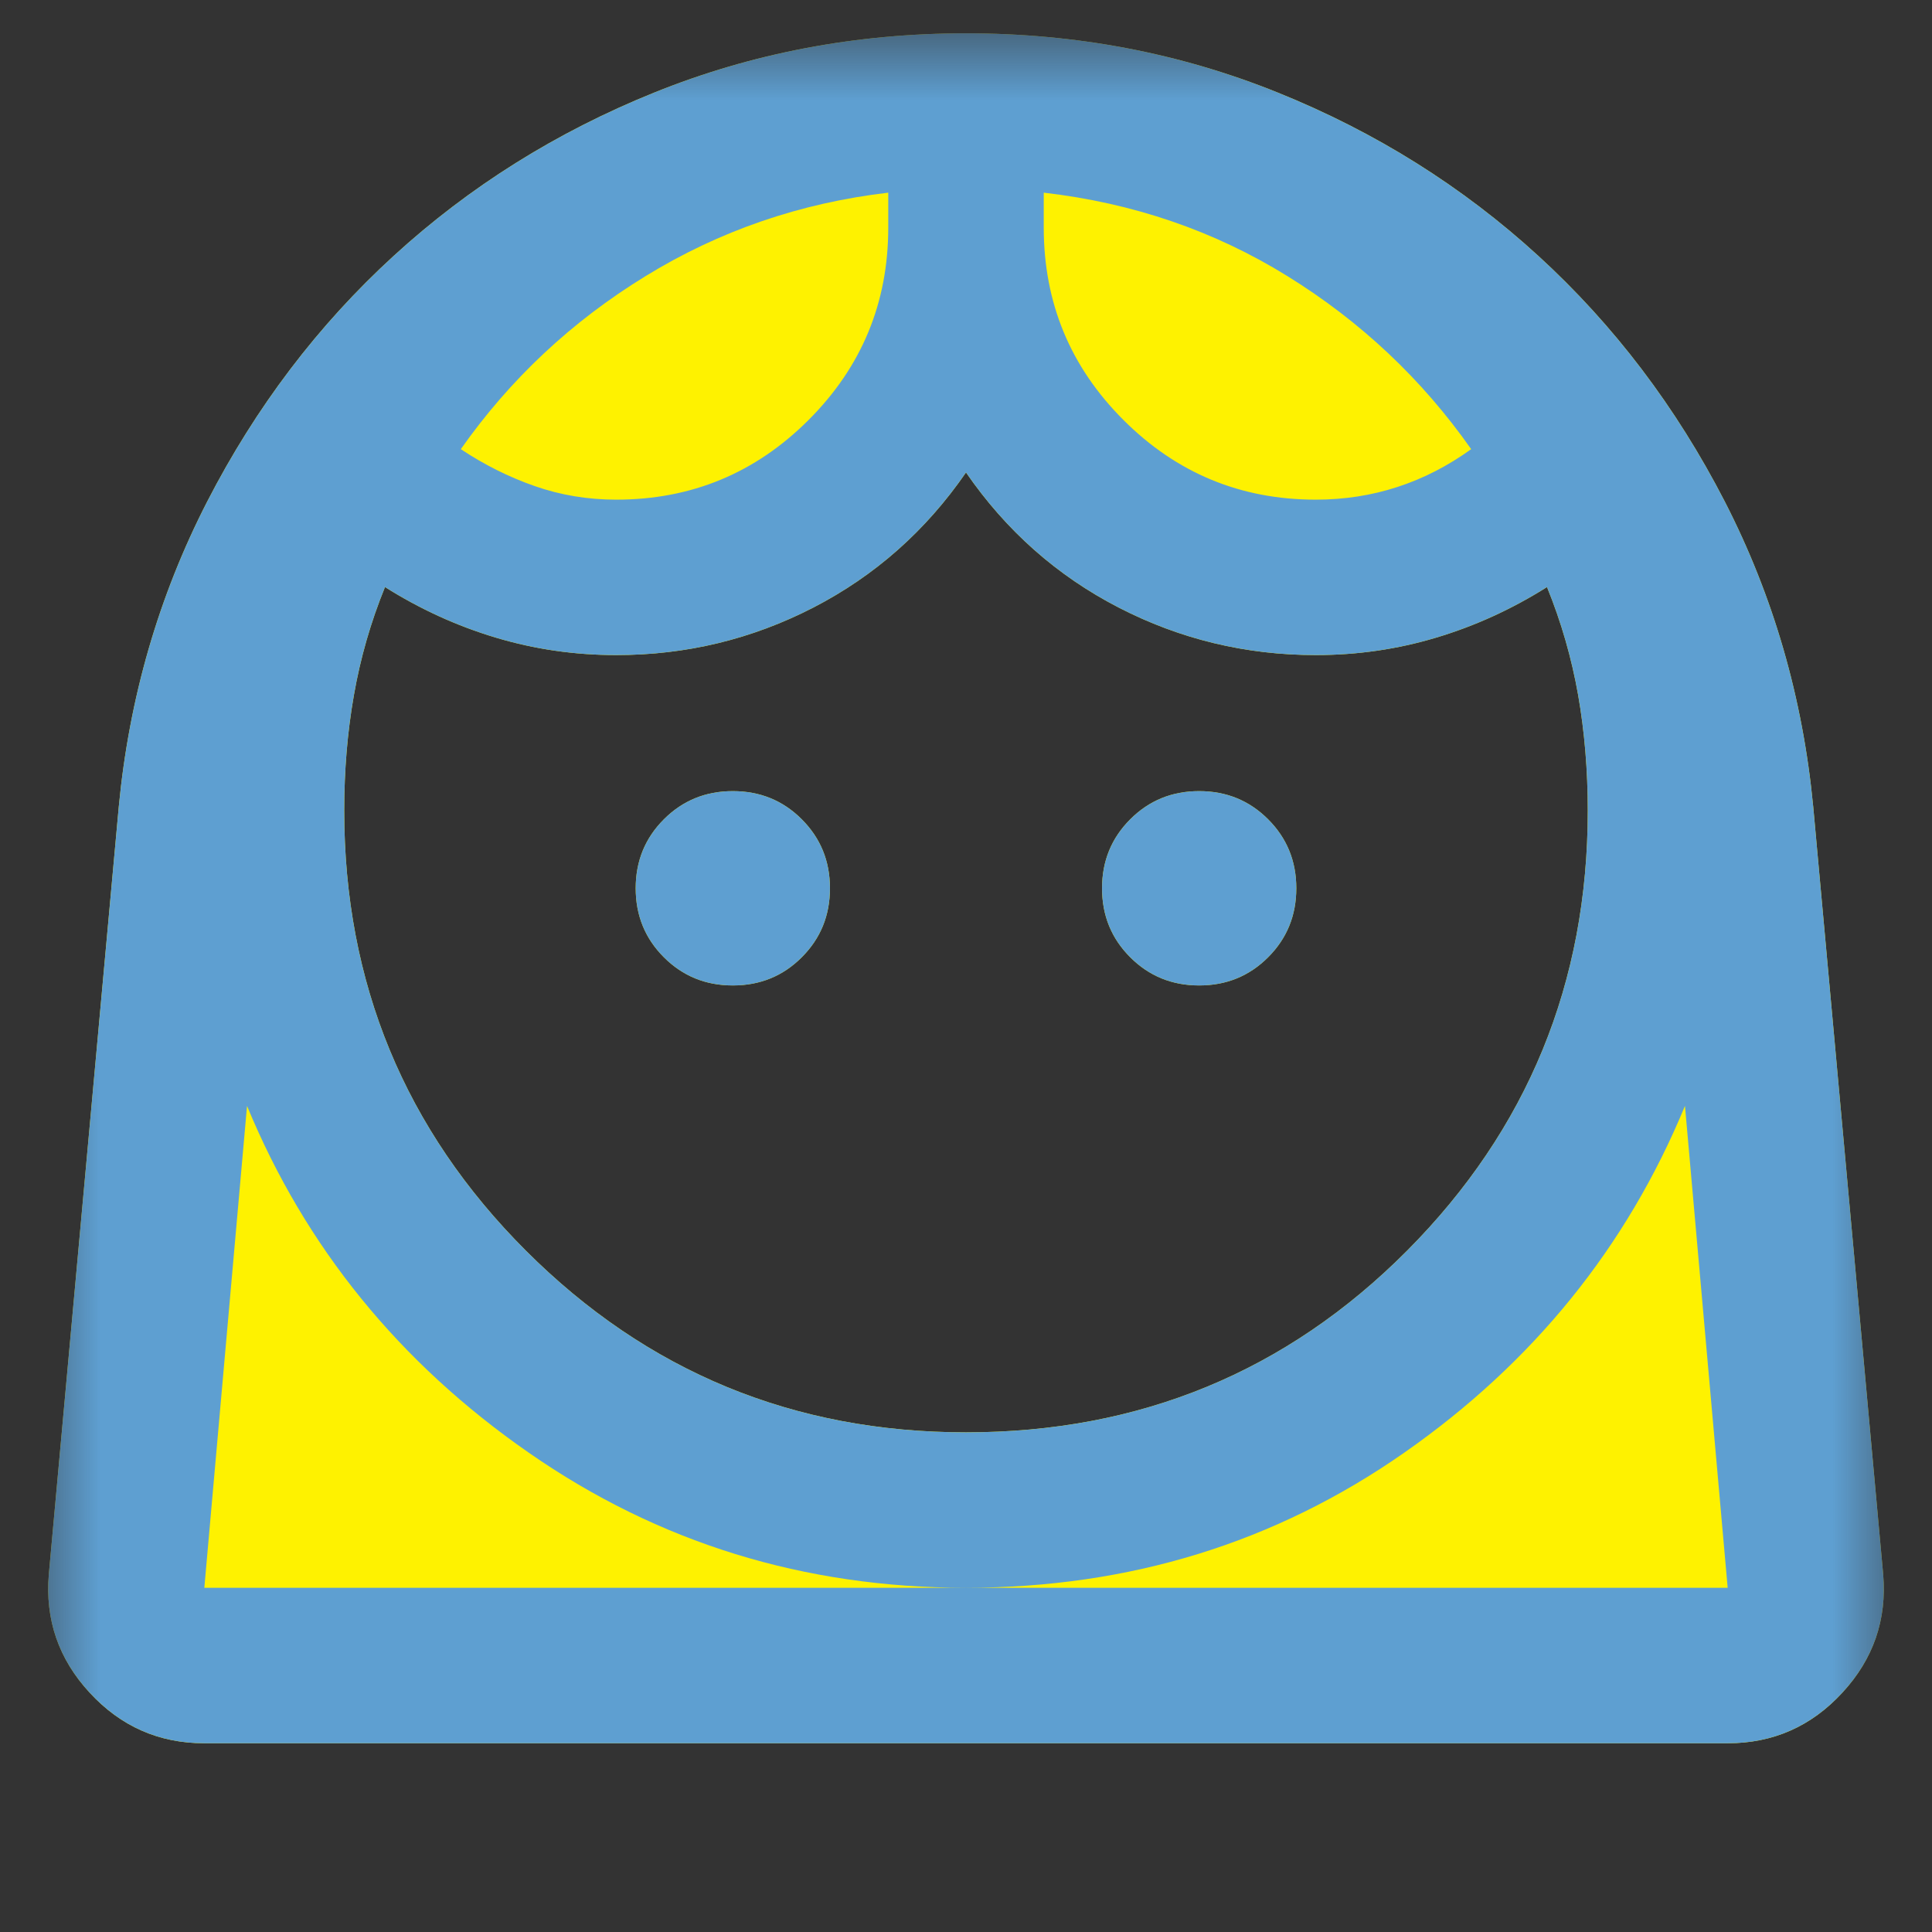 <svg width="29" height="29" viewBox="0 0 29 29" fill="none" xmlns="http://www.w3.org/2000/svg">
<rect x="0" y="0" width="29" height="29" fill="#333333" stroke="none"/>
<mask id="mask0_904_1939" style="mask-type:alpha" maskUnits="userSpaceOnUse" x="0" y="0" width="29" height="29">
<rect x="0.5" y="0.5" width="28" height="28" fill="#D9D9D9"/>
</mask>
<g mask="url(#mask0_904_1939)">
<path d="M14.5 21.5C17.106 21.5 19.312 20.591 21.121 18.773C22.929 16.955 23.833 14.753 23.833 12.167C23.833 11.564 23.785 10.985 23.688 10.431C23.59 9.877 23.435 9.338 23.221 8.812C22.696 9.143 22.142 9.396 21.558 9.571C20.975 9.746 20.372 9.833 19.75 9.833C18.7 9.833 17.713 9.595 16.79 9.119C15.866 8.642 15.103 7.967 14.5 7.092C13.897 7.967 13.134 8.642 12.21 9.119C11.287 9.595 10.3 9.833 9.25 9.833C8.628 9.833 8.025 9.746 7.442 9.571C6.858 9.396 6.304 9.143 5.779 8.812C5.565 9.338 5.41 9.877 5.313 10.431C5.215 10.985 5.167 11.564 5.167 12.167C5.167 14.753 6.076 16.955 7.894 18.773C9.712 20.591 11.914 21.5 14.5 21.5ZM11 14.792C11.408 14.792 11.754 14.651 12.035 14.369C12.317 14.087 12.458 13.742 12.458 13.333C12.458 12.925 12.317 12.58 12.035 12.298C11.754 12.016 11.408 11.875 11 11.875C10.592 11.875 10.247 12.016 9.965 12.298C9.683 12.58 9.542 12.925 9.542 13.333C9.542 13.742 9.683 14.087 9.965 14.369C10.247 14.651 10.592 14.792 11 14.792ZM18 14.792C18.408 14.792 18.753 14.651 19.035 14.369C19.317 14.087 19.458 13.742 19.458 13.333C19.458 12.925 19.317 12.58 19.035 12.298C18.753 12.016 18.408 11.875 18 11.875C17.592 11.875 17.247 12.016 16.965 12.298C16.683 12.58 16.542 12.925 16.542 13.333C16.542 13.742 16.683 14.087 16.965 14.369C17.247 14.651 17.592 14.792 18 14.792ZM3.067 26.167C2.386 26.167 1.813 25.914 1.346 25.408C0.879 24.903 0.675 24.31 0.733 23.629L1.783 12.108C1.939 10.475 2.381 8.949 3.11 7.529C3.84 6.11 4.773 4.88 5.91 3.84C7.048 2.799 8.351 1.983 9.819 1.39C11.287 0.797 12.847 0.5 14.5 0.5C16.153 0.5 17.713 0.797 19.181 1.39C20.649 1.983 21.952 2.799 23.09 3.84C24.227 4.88 25.16 6.11 25.89 7.529C26.619 8.949 27.061 10.475 27.217 12.108L28.267 23.629C28.325 24.31 28.121 24.903 27.654 25.408C27.188 25.914 26.614 26.167 25.933 26.167H3.067Z" fill="#FEF200"/>
<path d="M14.5 21.5C17.106 21.5 19.312 20.591 21.121 18.773C22.929 16.955 23.833 14.753 23.833 12.167C23.833 11.564 23.785 10.985 23.688 10.431C23.59 9.877 23.435 9.338 23.221 8.812C22.696 9.143 22.142 9.396 21.558 9.571C20.975 9.746 20.372 9.833 19.75 9.833C18.7 9.833 17.713 9.595 16.79 9.119C15.866 8.642 15.103 7.967 14.5 7.092C13.897 7.967 13.134 8.642 12.21 9.119C11.287 9.595 10.3 9.833 9.25 9.833C8.628 9.833 8.025 9.746 7.442 9.571C6.858 9.396 6.304 9.143 5.779 8.812C5.565 9.338 5.41 9.877 5.313 10.431C5.215 10.985 5.167 11.564 5.167 12.167C5.167 14.753 6.076 16.955 7.894 18.773C9.712 20.591 11.914 21.5 14.5 21.5ZM11 14.792C11.408 14.792 11.754 14.651 12.035 14.369C12.317 14.087 12.458 13.742 12.458 13.333C12.458 12.925 12.317 12.58 12.035 12.298C11.754 12.016 11.408 11.875 11 11.875C10.592 11.875 10.246 12.016 9.965 12.298C9.683 12.58 9.542 12.925 9.542 13.333C9.542 13.742 9.683 14.087 9.965 14.369C10.246 14.651 10.592 14.792 11 14.792ZM18 14.792C18.408 14.792 18.753 14.651 19.035 14.369C19.317 14.087 19.458 13.742 19.458 13.333C19.458 12.925 19.317 12.58 19.035 12.298C18.753 12.016 18.408 11.875 18 11.875C17.592 11.875 17.247 12.016 16.965 12.298C16.683 12.58 16.542 12.925 16.542 13.333C16.542 13.742 16.683 14.087 16.965 14.369C17.247 14.651 17.592 14.792 18 14.792ZM9.25 7.5C10.378 7.5 11.34 7.101 12.137 6.304C12.935 5.507 13.333 4.544 13.333 3.417V2.892C12.011 3.047 10.796 3.465 9.688 4.146C8.579 4.826 7.656 5.692 6.917 6.742C7.267 6.975 7.636 7.16 8.025 7.296C8.414 7.432 8.822 7.5 9.25 7.5ZM19.75 7.5C20.178 7.5 20.586 7.437 20.975 7.31C21.364 7.184 21.733 6.994 22.083 6.742C21.345 5.692 20.426 4.826 19.327 4.146C18.229 3.465 17.008 3.047 15.667 2.892V3.417C15.667 4.544 16.065 5.507 16.863 6.304C17.66 7.101 18.622 7.5 19.75 7.5ZM3.067 26.167C2.386 26.167 1.813 25.914 1.346 25.408C0.879 24.903 0.675 24.31 0.733 23.629L1.783 12.108C1.939 10.475 2.381 8.949 3.11 7.529C3.84 6.11 4.773 4.88 5.91 3.84C7.048 2.799 8.351 1.983 9.819 1.39C11.287 0.797 12.847 0.5 14.5 0.5C16.153 0.5 17.713 0.797 19.181 1.39C20.649 1.983 21.952 2.799 23.09 3.84C24.227 4.88 25.16 6.11 25.89 7.529C26.619 8.949 27.061 10.475 27.217 12.108L28.267 23.629C28.325 24.31 28.121 24.903 27.654 25.408C27.188 25.914 26.614 26.167 25.933 26.167H3.067ZM14.5 23.833C12.069 23.833 9.882 23.158 7.938 21.806C5.993 20.455 4.583 18.719 3.708 16.6L3.067 23.833H25.933L25.292 16.6C24.417 18.719 23.012 20.455 21.077 21.806C19.142 23.158 16.95 23.833 14.5 23.833ZM14.5 23.833H25.933H3.067H14.5Z" fill="#5E9FD1"/>
</g>
</svg>
